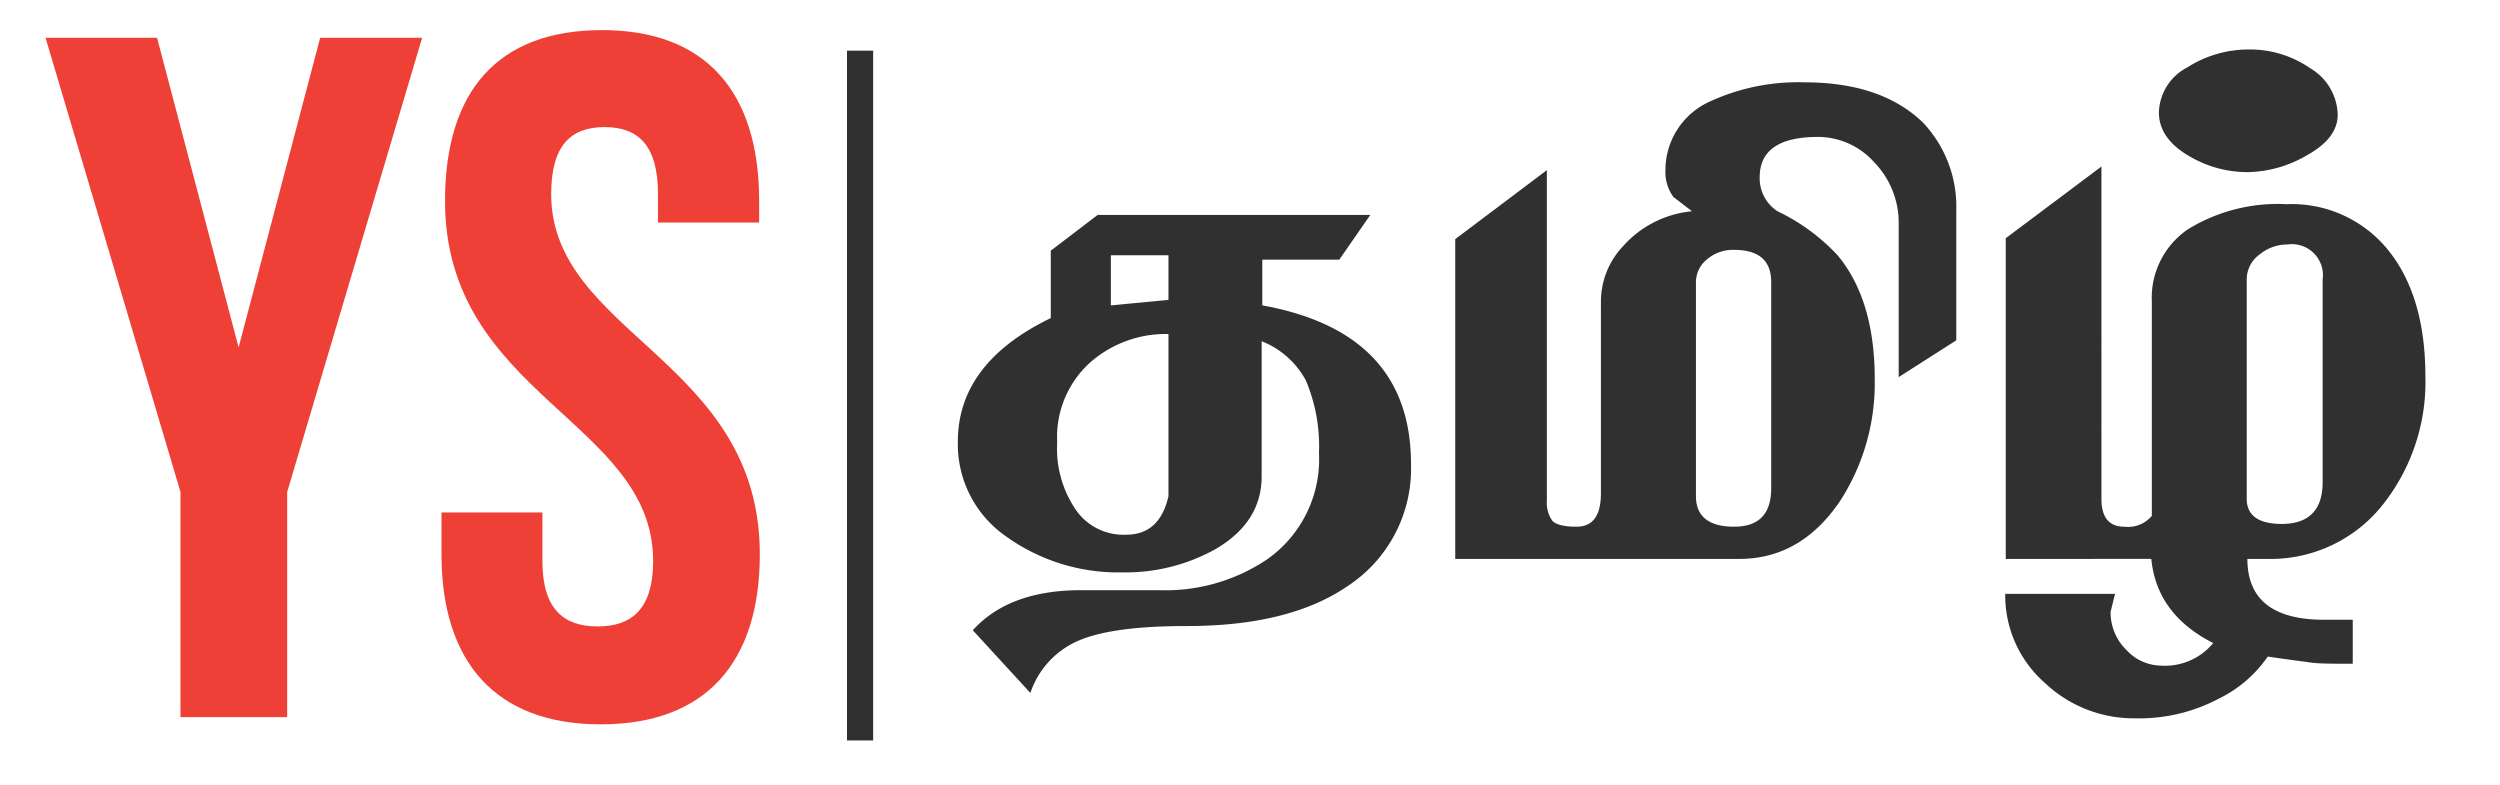 <svg viewBox="0 0 191 60" xmlns="http://www.w3.org/2000/svg" data-name="Layer 1" id="Layer_1"><defs><style>.cls-1{fill:#303030;}.cls-2{fill:#ee4036;}.cls-3{fill:none;stroke:#303030;stroke-miterlimit:10;stroke-width:2px;}</style></defs><title>logo</title><path d="M107.8,35.45a10.72,10.72,0,0,1-4.8,9.3q-4.47,3.09-12.38,3.08-5.61,0-8.21,1.11a6.65,6.65,0,0,0-3.69,4l-4.4-4.79q2.78-3.06,8.26-3.06h6a13.91,13.91,0,0,0,8.19-2.33,9.34,9.34,0,0,0,4-8.15,12.89,12.89,0,0,0-1-5.54,6.56,6.56,0,0,0-3.38-3V36.4q0,3.49-3.52,5.55a14.1,14.1,0,0,1-7.1,1.78A14.69,14.69,0,0,1,76.89,41a8.57,8.57,0,0,1-3.71-7.26q0-6,7.1-9.44V19.15l3.58-2.73h20.83l-2.37,3.42H96.44v3.49Q107.8,25.39,107.8,35.45ZM89.27,37.91V25.52a8.74,8.74,0,0,0-6,2.19,7.66,7.66,0,0,0-2.5,6.09,8.27,8.27,0,0,0,1.28,4.93,4.42,4.42,0,0,0,4,2.12Q88.6,40.85,89.27,37.91Zm0-15V19.5h-4.4v3.83Z" class="cls-1"></path><path d="M149.46,26l-4.4,2.81V17.17a6.64,6.64,0,0,0-1.86-4.76,5.77,5.77,0,0,0-4.29-1.95q-4.47,0-4.47,3.08a3,3,0,0,0,1.36,2.6,15.25,15.25,0,0,1,4.59,3.36q2.85,3.42,2.84,9.51a16.57,16.57,0,0,1-2.63,9.24q-3,4.45-7.71,4.45H111.18V18.27l7-5.27V38.25a2.37,2.37,0,0,0,.4,1.51c.27.32.89.48,1.87.48,1.24,0,1.86-.85,1.86-2.54V23A6.18,6.18,0,0,1,124,18.81a8.05,8.05,0,0,1,5.27-2.67l-1.42-1.09a3.21,3.21,0,0,1-.61-2.05,5.74,5.74,0,0,1,3.32-5.21,16.1,16.1,0,0,1,7.3-1.5q5.88,0,9.06,3.08A9.33,9.33,0,0,1,149.46,16ZM135.32,37.29V21.55c0-1.64-.94-2.46-2.84-2.46a3.06,3.06,0,0,0-2.06.72,2.25,2.25,0,0,0-.85,1.81V37.91c0,1.55,1,2.33,2.91,2.33S135.32,39.26,135.32,37.29Z" class="cls-1"></path><path d="M185.3,28.77a15.09,15.09,0,0,1-3.13,9.63,10.94,10.94,0,0,1-9,4.3H171.7q0,4.65,5.87,4.65h2.18v3.36c-1.53,0-2.63,0-3.28-.1s-1.72-.22-3.21-.45a9.71,9.71,0,0,1-3.75,3.22,13,13,0,0,1-6.4,1.5,9.89,9.89,0,0,1-6.91-2.73,8.89,8.89,0,0,1-3-6.78h8.39l-.34,1.37a4,4,0,0,0,1.2,2.91,3.65,3.65,0,0,0,2.58,1.2,4.78,4.78,0,0,0,4.06-1.72q-4.32-2.19-4.73-6.43H153.24V18.2l7.31-5.48V38.11c0,1.42.58,2.13,1.75,2.13a2.37,2.37,0,0,0,2.1-.83V23.06a6.33,6.33,0,0,1,2.77-5.55,13.07,13.07,0,0,1,7.51-1.91,9.48,9.48,0,0,1,7.78,3.51Q185.3,22.64,185.3,28.77Zm-6.7-20c0,1.19-.78,2.22-2.33,3.08a9.23,9.23,0,0,1-4.5,1.3A8.71,8.71,0,0,1,167.38,12c-1.63-.91-2.44-2.05-2.44-3.42a4,4,0,0,1,2.17-3.43,8.69,8.69,0,0,1,4.73-1.37,8.08,8.08,0,0,1,4.67,1.44A4.24,4.24,0,0,1,178.6,8.75Zm-1.15,28.06V21.35a2.37,2.37,0,0,0-2.7-2.67,3.3,3.3,0,0,0-2.1.75,2.35,2.35,0,0,0-1,1.92V38.11c0,1.28.91,1.92,2.71,1.92Q177.46,40,177.45,36.81Z" class="cls-1"></path><path d="M13.79,37.59,3.48,2.89H12l6.23,23.65L24.46,2.89h7.79L21.94,37.59v17.2H13.79Z" class="cls-2"></path><path d="M46,2.3C53.9,2.3,58,7,58,15.35V17H50.27V14.83c0-3.71-1.49-5.12-4.08-5.12s-4.08,1.41-4.08,5.12c0,10.68,15.94,12.68,15.94,27.51,0,8.3-4.15,13-12.16,13s-12.16-4.75-12.16-13V39.15h7.71v3.71c0,3.7,1.64,5,4.23,5s4.23-1.34,4.23-5C49.9,32.18,34,30.18,34,15.35,34,7,38,2.3,46,2.3Z" class="cls-2"></path><line y2="56.57" x2="65.71" y1="3.87" x1="65.71" class="cls-3"></line></svg>